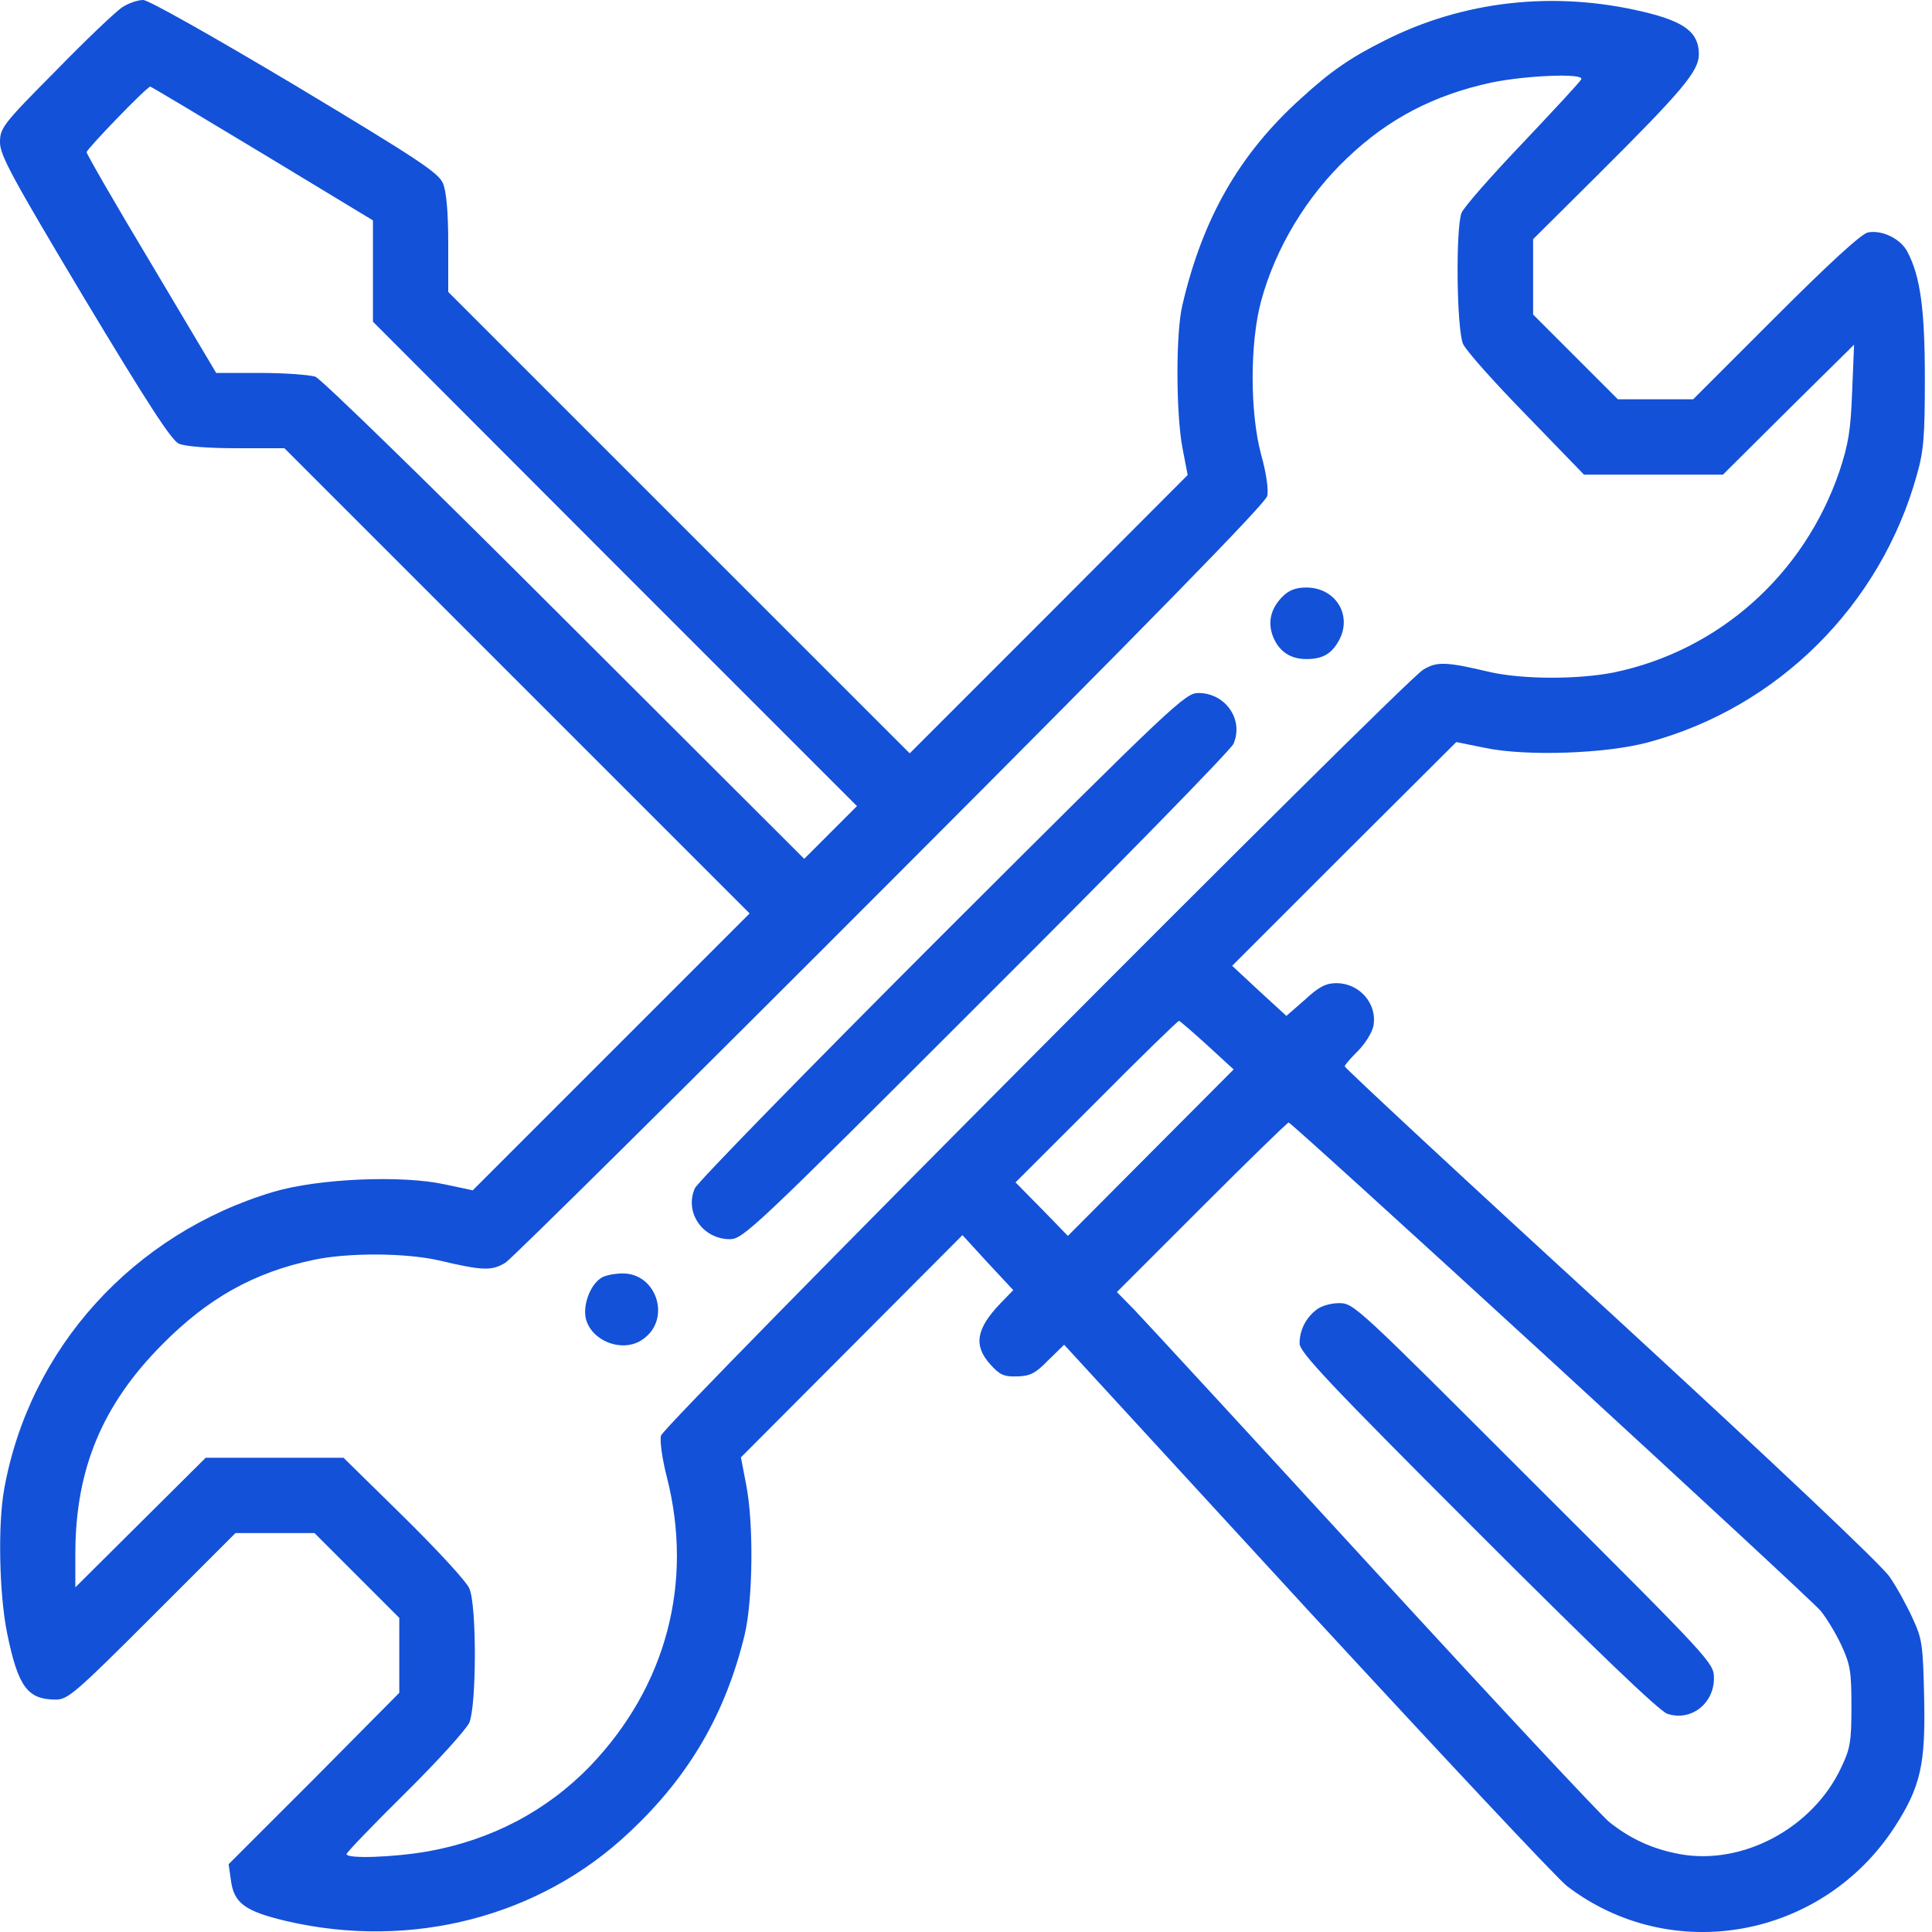 <svg width="30" height="30" viewBox="0 0 30 30" fill="none" xmlns="http://www.w3.org/2000/svg">
<g clip-path="url(#clip0_3259_18)">
<path d="M1.901 0.111C1.807 0.17 1.339 0.614 0.866 1.1C0.041 1.93 0 1.989 0 2.211C0 2.41 0.187 2.755 1.31 4.633C2.281 6.247 2.661 6.838 2.778 6.89C2.872 6.931 3.223 6.96 3.673 6.96H4.416L8.031 10.575L11.64 14.184L9.487 16.337L7.341 18.483L6.902 18.39C6.229 18.244 4.937 18.302 4.246 18.507C2.071 19.156 0.456 20.934 0.064 23.128C-0.035 23.677 -0.012 24.759 0.111 25.362C0.281 26.192 0.427 26.391 0.866 26.391C1.053 26.391 1.17 26.292 2.363 25.099L3.656 23.806H4.27H4.884L5.545 24.467L6.2 25.122V25.707V26.286L4.878 27.62L3.55 28.947L3.586 29.199C3.632 29.55 3.802 29.679 4.451 29.831C6.387 30.281 8.388 29.766 9.78 28.444C10.71 27.573 11.271 26.596 11.564 25.38C11.692 24.835 11.704 23.654 11.587 23.057L11.505 22.63L13.225 20.905L14.945 19.179L15.336 19.606L15.734 20.033L15.535 20.238C15.155 20.636 15.114 20.893 15.377 21.186C15.524 21.349 15.588 21.379 15.793 21.373C15.997 21.367 16.079 21.326 16.278 21.121L16.524 20.881L20.297 24.988C22.373 27.239 24.186 29.176 24.332 29.287C25.953 30.527 28.292 30.106 29.421 28.368C29.825 27.742 29.901 27.392 29.878 26.362C29.86 25.532 29.848 25.45 29.696 25.122C29.608 24.929 29.451 24.642 29.345 24.49C29.228 24.309 27.585 22.759 25.023 20.402C22.741 18.314 20.881 16.582 20.881 16.559C20.881 16.535 20.975 16.43 21.086 16.319C21.197 16.208 21.303 16.038 21.326 15.933C21.39 15.588 21.115 15.272 20.759 15.266C20.589 15.266 20.484 15.319 20.262 15.524L19.975 15.775L19.554 15.389L19.133 14.997L20.87 13.26L22.613 11.523L23.075 11.616C23.707 11.745 24.929 11.704 25.584 11.529C27.602 10.991 29.205 9.4 29.766 7.37C29.872 7.001 29.889 6.767 29.889 5.878C29.889 4.802 29.819 4.293 29.62 3.913C29.515 3.708 29.228 3.568 29.006 3.609C28.907 3.626 28.409 4.083 27.573 4.919L26.292 6.2H25.707H25.122L24.461 5.539L23.806 4.884V4.299V3.714L24.806 2.72C26.128 1.404 26.38 1.105 26.38 0.842C26.38 0.503 26.157 0.333 25.508 0.181C24.128 -0.146 22.718 0.012 21.496 0.632C20.969 0.895 20.665 1.105 20.203 1.527C19.25 2.386 18.676 3.381 18.36 4.738C18.255 5.171 18.261 6.422 18.36 6.949L18.442 7.376L16.284 9.54L14.126 11.698L10.546 8.119L6.96 4.533V3.784C6.96 3.287 6.931 2.971 6.879 2.849C6.814 2.685 6.493 2.474 4.586 1.328C3.281 0.55 2.305 -4.86426e-07 2.223 -4.86426e-07C2.141 -4.86426e-07 2 0.047 1.901 0.111ZM24.555 1.228C24.549 1.258 24.134 1.702 23.648 2.217C23.157 2.732 22.73 3.217 22.695 3.305C22.601 3.55 22.619 5.112 22.718 5.34C22.765 5.446 23.209 5.943 23.701 6.446L24.596 7.37H25.678H26.754L27.772 6.358L28.79 5.352L28.76 6.083C28.737 6.691 28.702 6.896 28.561 7.323C28.012 8.926 26.69 10.101 25.064 10.441C24.502 10.552 23.654 10.552 23.133 10.435C22.443 10.271 22.309 10.271 22.098 10.4C21.765 10.61 10.306 22.122 10.265 22.291C10.242 22.373 10.283 22.654 10.353 22.929C10.774 24.572 10.347 26.187 9.166 27.421C8.487 28.123 7.627 28.573 6.639 28.749C6.101 28.842 5.381 28.866 5.381 28.79C5.381 28.766 5.791 28.339 6.294 27.842C6.797 27.345 7.241 26.853 7.288 26.748C7.399 26.485 7.405 24.929 7.288 24.666C7.247 24.561 6.785 24.063 6.27 23.555L5.334 22.636H4.264H3.194L2.182 23.642L1.17 24.648V24.099C1.176 22.806 1.591 21.811 2.515 20.881C3.229 20.156 3.948 19.758 4.861 19.565C5.399 19.448 6.3 19.454 6.814 19.571C7.504 19.735 7.639 19.735 7.85 19.606C7.955 19.536 10.651 16.869 13.839 13.675C17.84 9.669 19.653 7.814 19.677 7.703C19.7 7.61 19.665 7.352 19.583 7.06C19.407 6.405 19.407 5.323 19.583 4.673C19.805 3.855 20.285 3.053 20.922 2.451C21.56 1.842 22.268 1.474 23.163 1.281C23.707 1.17 24.59 1.135 24.555 1.228ZM4.071 2.381L5.791 3.422V4.206V4.995L9.546 8.756L13.307 12.517L12.897 12.927L12.488 13.336L8.774 9.628C6.709 7.563 4.989 5.884 4.896 5.849C4.802 5.82 4.422 5.791 4.048 5.791H3.357L2.351 4.1C1.796 3.176 1.345 2.392 1.345 2.363C1.345 2.316 2.281 1.345 2.334 1.345C2.346 1.345 3.129 1.813 4.071 2.381ZM18.747 16.231L19.156 16.606L17.869 17.898L16.582 19.191L16.179 18.776L15.769 18.36L17.027 17.103C17.711 16.413 18.29 15.851 18.308 15.851C18.325 15.857 18.524 16.027 18.747 16.231ZM24.075 21.121C26.292 23.157 28.181 24.906 28.269 25.011C28.357 25.116 28.503 25.356 28.591 25.543C28.731 25.847 28.749 25.953 28.749 26.497C28.749 27.041 28.731 27.152 28.591 27.444C28.152 28.386 27.058 28.971 26.081 28.79C25.66 28.713 25.309 28.55 24.988 28.292C24.859 28.187 23.209 26.421 21.32 24.362C19.431 22.303 17.764 20.495 17.612 20.337L17.343 20.063L18.659 18.747C19.384 18.021 19.992 17.43 20.01 17.43C20.033 17.43 21.864 19.092 24.075 21.121Z" fill="#1351D8"/>
<path d="M19.916 9.263C19.728 9.451 19.681 9.667 19.769 9.889C19.863 10.117 20.038 10.234 20.284 10.234C20.541 10.234 20.682 10.152 20.799 9.93C20.998 9.544 20.734 9.123 20.284 9.123C20.12 9.123 20.015 9.164 19.916 9.263Z" fill="#1351D8"/>
<path d="M14.632 14.516C12.561 16.587 10.83 18.359 10.789 18.453C10.625 18.827 10.912 19.242 11.333 19.242C11.538 19.242 11.707 19.084 15.31 15.481C17.381 13.416 19.112 11.644 19.153 11.551C19.317 11.176 19.03 10.761 18.609 10.761C18.405 10.761 18.235 10.919 14.632 14.516Z" fill="#1351D8"/>
<path d="M9.344 19.838C9.174 19.938 9.057 20.236 9.092 20.452C9.162 20.821 9.671 21.02 9.981 20.797C10.426 20.493 10.204 19.774 9.671 19.774C9.548 19.774 9.402 19.803 9.344 19.838Z" fill="#1351D8"/>
<path d="M20.437 20.341C20.273 20.47 20.18 20.657 20.18 20.861C20.18 20.996 20.618 21.464 22.941 23.786C24.789 25.634 25.766 26.57 25.889 26.611C26.251 26.734 26.614 26.459 26.614 26.061C26.614 25.821 26.59 25.798 23.818 23.031C21.063 20.276 21.022 20.235 20.794 20.235C20.659 20.235 20.507 20.282 20.437 20.341Z" fill="#1351D8"/>
</g>
<defs>
<clipPath id="clip0_3259_18">
<rect width="30" height="30" fill="white"/>
</clipPath>
</defs>
</svg>
